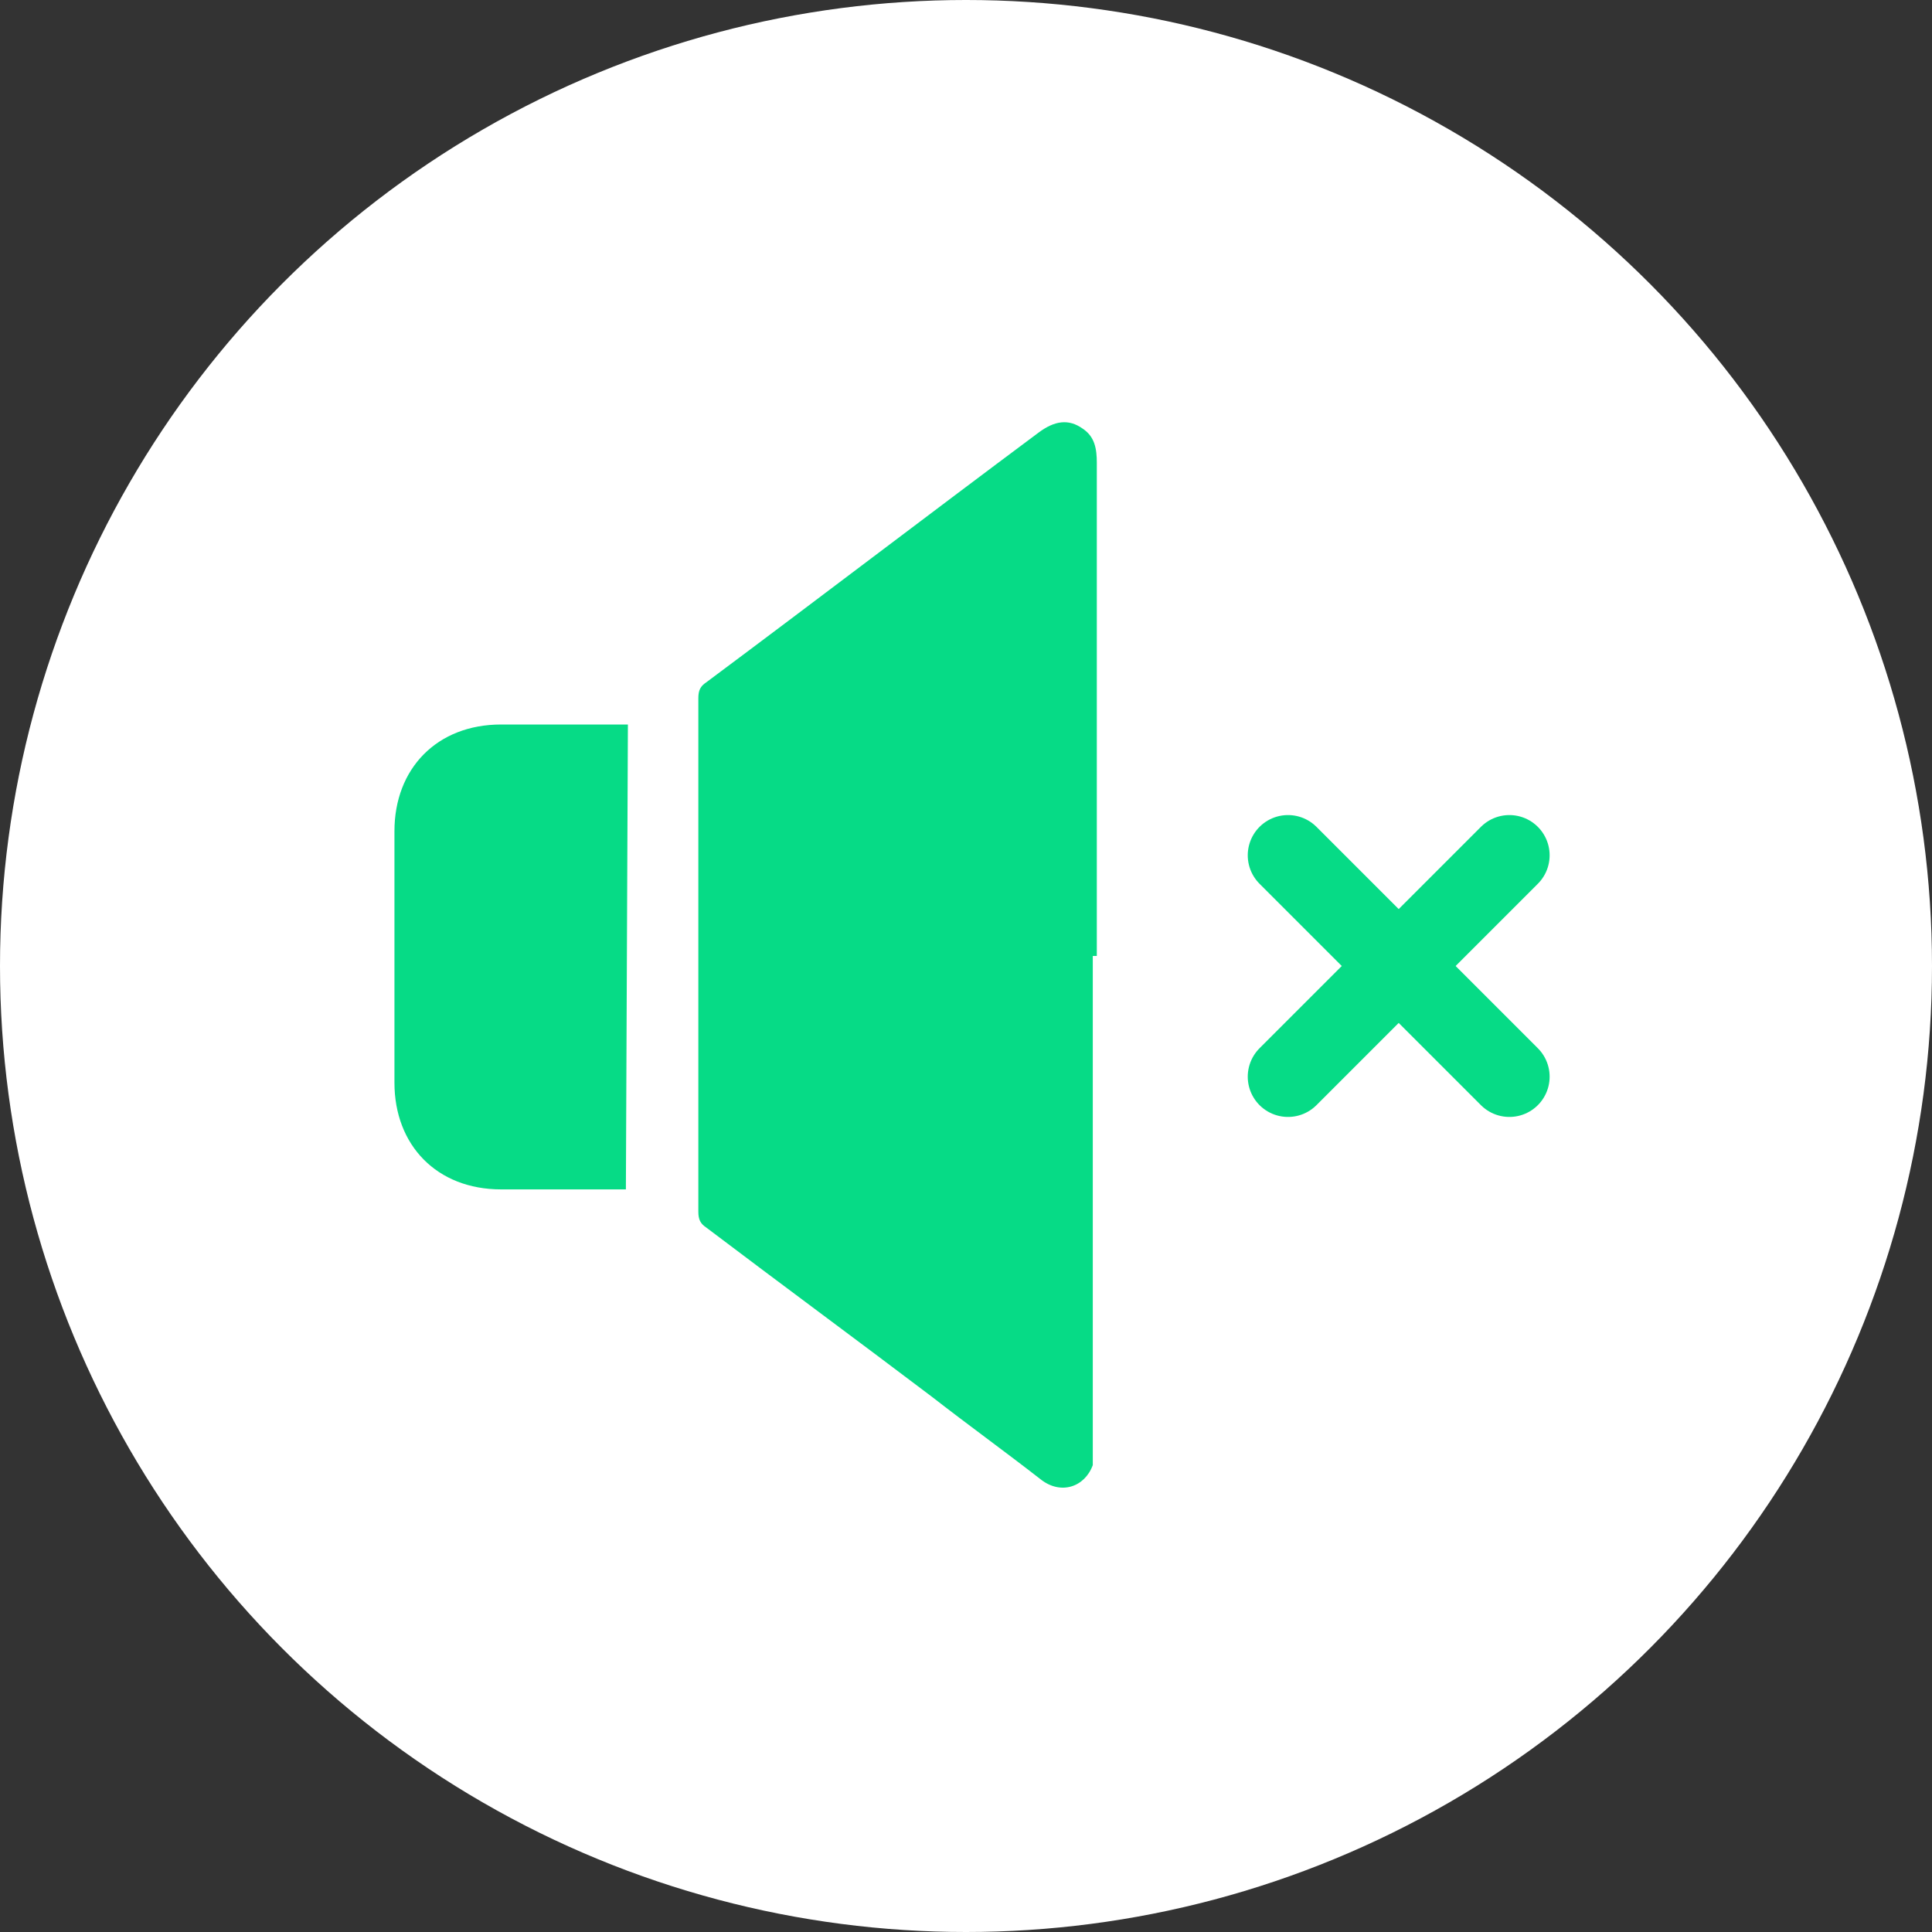 <?xml version="1.0" encoding="utf-8"?>
<!-- Generator: Adobe Illustrator 28.3.0, SVG Export Plug-In . SVG Version: 6.00 Build 0)  -->
<svg version="1.1" id="sound" xmlns="http://www.w3.org/2000/svg" xmlns:xlink="http://www.w3.org/1999/xlink" x="0px" y="0px"
	 viewBox="0 0 96 96" style="enable-background:new 0 0 96 96;" xml:space="preserve">
<rect x="0" y="0" width="96" height="96" fill="#333333" stroke="none"/>
<style type="text/css">
	.st0{fill:#FFFFFF;}
	.st1{fill:#06DB86;}
	.st2{fill:none;stroke:#06DB86;stroke-width:4;stroke-linecap:round;stroke-linejoin:round;}
</style>
<circle class="st0" cx="48" cy="48" r="48"/>
<path class="st1" d="M54.3,47.5c0,8.1,0,16.3,0,24.4c0,0.3,0,0.6,0,0.9c-0.4,1.1-1.6,1.5-2.6,0.7c-1.8-1.4-3.6-2.7-5.4-4.1
	c-3.7-2.8-7.5-5.6-11.2-8.4c-0.3-0.2-0.4-0.4-0.4-0.8c0-8.5,0-17,0-25.5c0-0.4,0.1-0.6,0.4-0.8c5.5-4.1,11-8.3,16.5-12.4
	c0.8-0.6,1.5-0.7,2.2-0.2c0.6,0.4,0.7,1,0.7,1.7c0,7.6,0,15.2,0,22.9c0,0.5,0,1.1,0,1.6H54.3z"/>
<path class="st1" d="M31.1,59.1c-0.2,0-0.4,0-0.6,0c-1.9,0-3.8,0-5.6,0c-3.2,0-5.3-2.2-5.3-5.3c0-4.2,0-8.4,0-12.5
	c0-3.1,2.1-5.3,5.3-5.3c1.9,0,3.8,0,5.8,0c0.2,0,0.3,0,0.5,0L31.1,59.1L31.1,59.1z"/>
<line class="st2" x1="75" y1="42.5" x2="64" y2="53.5"/>
<line class="st2" x1="75" y1="53.5" x2="64" y2="42.5"/>
</svg>

